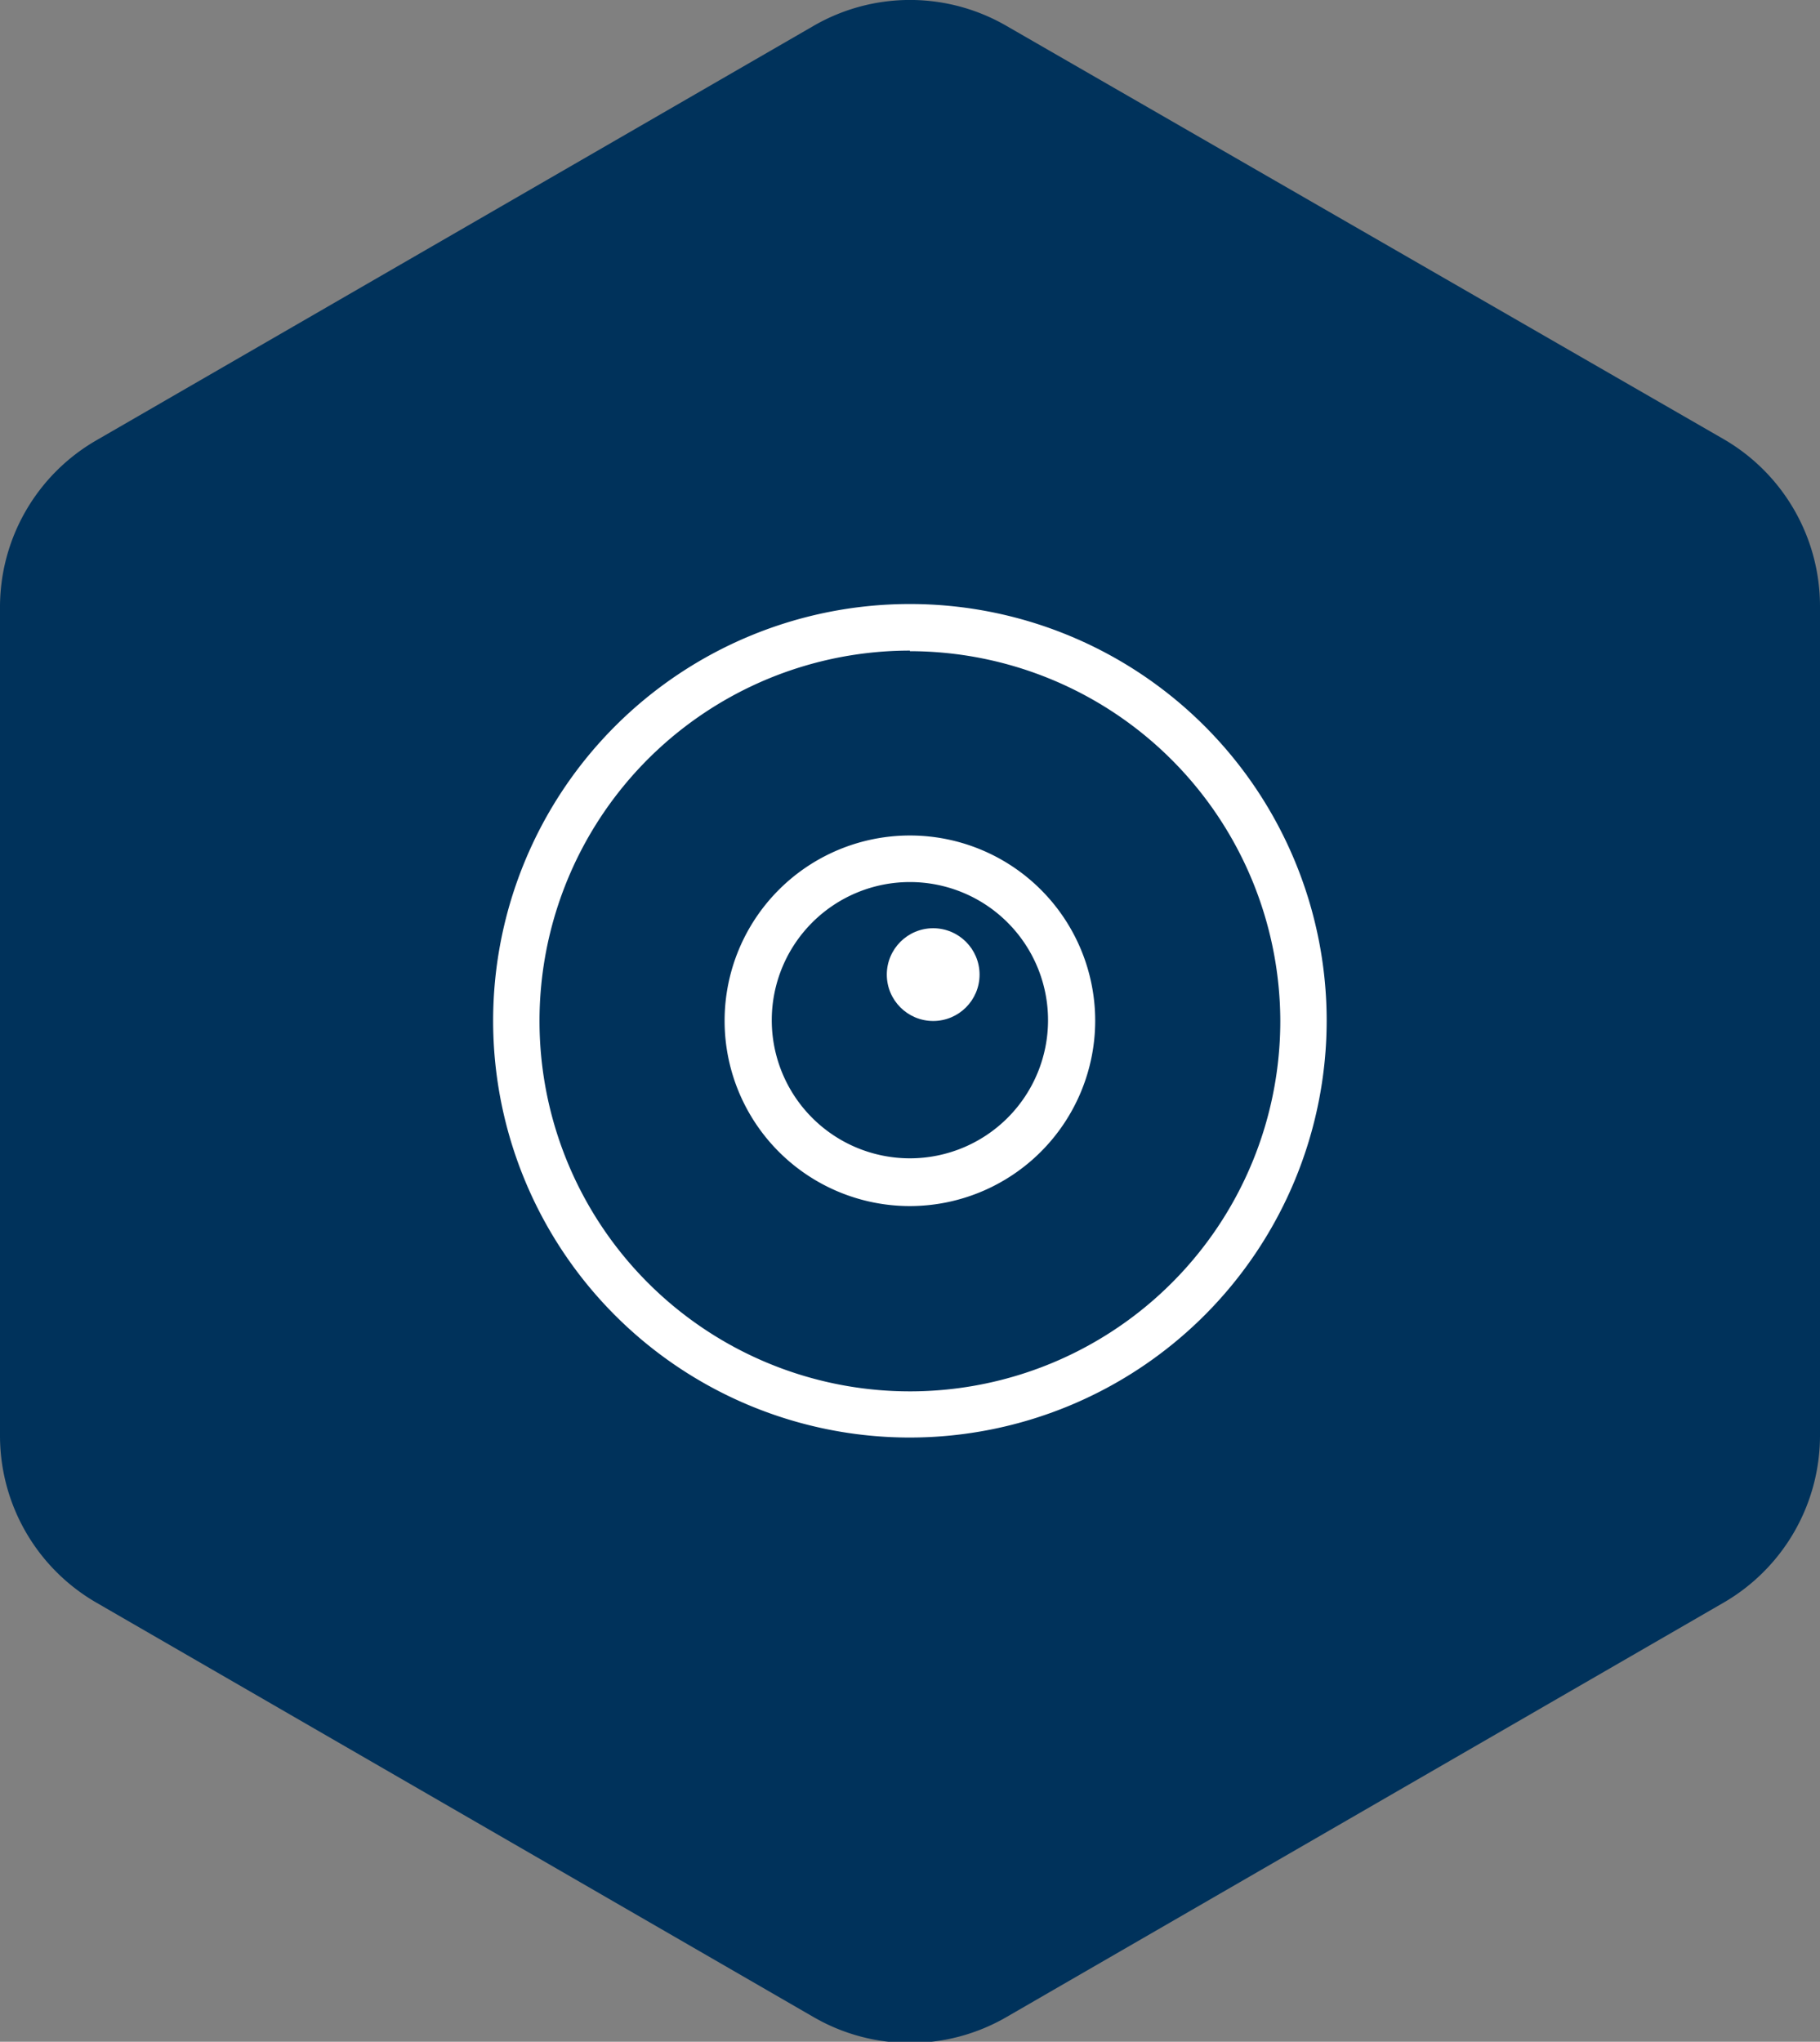 <svg xmlns="http://www.w3.org/2000/svg" width="92.23" height="103.47" viewBox="0 0 92.23 103.47">
  <rect x="0" y="0" width="92.23" height="103.47" fill="#808080" stroke="none"/>
  <title>services-icon-surveillance</title>
  <path d="M92.23,72.71v-42a9.79,9.79,0,0,0-4.89-8.46L51,1.31a9.75,9.75,0,0,0-9.77,0l-36.34,21A9.76,9.76,0,0,0,0,30.75v42a9.77,9.77,0,0,0,4.89,8.47l36.34,21a9.75,9.75,0,0,0,9.77,0l36.34-21A9.79,9.79,0,0,0,92.23,72.71Z" fill="#00325b"/>
  <g>
    <path d="M46.11,72.85A21.12,21.12,0,1,1,67.23,51.73,21.14,21.14,0,0,1,46.11,72.85Zm0-39.88A18.77,18.77,0,1,0,64.88,51.73,18.79,18.79,0,0,0,46.11,33Z" fill="#fff"/>
    <path d="M46.11,61.12a9.39,9.39,0,1,1,9.39-9.39A9.4,9.4,0,0,1,46.11,61.12Zm0-16.42a7,7,0,1,0,7,7A7,7,0,0,0,46.11,44.7Z" fill="#fff"/>
    <circle cx="47.29" cy="49.39" r="2.35" fill="#fff"/>
  </g>
</svg>
